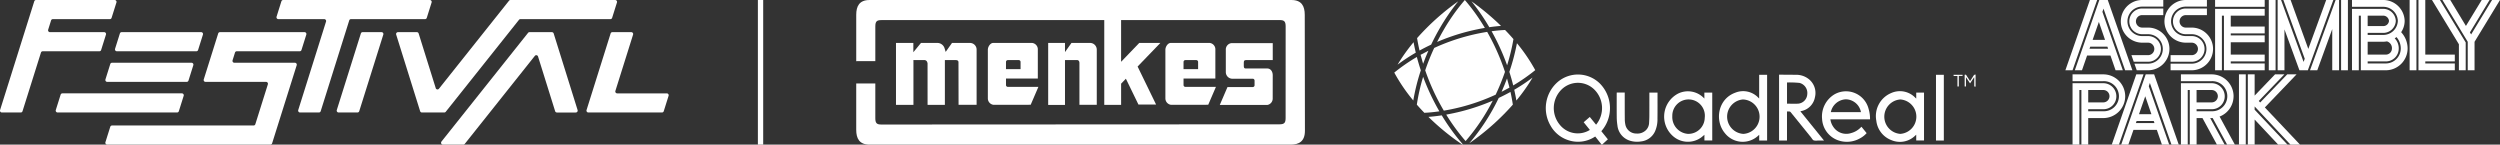 <svg xmlns="http://www.w3.org/2000/svg" xmlns:xlink="http://www.w3.org/1999/xlink" width="681" height="39.398" viewBox="0 0 681 39.398">
  <rect x="0" y="0" width="681" height="39.398" fill="#333333" stroke="none"/>
  <defs>
    <clipPath id="clip-path">
      <rect id="Rectangle_132" data-name="Rectangle 132" width="118.391" height="39.396" fill="#fff"/>
    </clipPath>
  </defs>
  <g id="Group_1233" data-name="Group 1233" transform="translate(-140 -12042)">
    <g id="Group_1232" data-name="Group 1232" transform="translate(373.238 12042.003)">
      <path id="Path_2" data-name="Path 2" d="M936.284,473.32c0-2.342-.836-4.034-3.626-4.034H817.731c-2.79,0-3.624,1.692-3.624,4.034v12.625l5.2-.011v-9.441c0-1.387.4-1.735,1.651-1.735l60.711-.005v23.091h4.59v-5.766l1.3-1.354,3.416,7.029h4.808l-5.032-10.345,6.192-6.422h-5.752l-4.935,5.132V474.752l43.173-.005c1.244,0,1.651.348,1.651,1.735l-.011,24.95c0,1.29-.335,1.713-1.67,1.713l-108.444.059c-1.247,0-1.651-.345-1.651-1.735v-9.452l-5.2.005v12.622c0,2.339.834,4.036,3.624,4.036H932.44c2.256,0,3.891-.869,3.891-3.764Z" transform="translate(-814.107 -469.286)" fill="#fff"/>
      <path id="Path_3" data-name="Path 3" d="M860.282,483.877v1.19a.5.5,0,0,1-.475.54h-6.9l-2.1,4.878h12.935a1.755,1.755,0,0,0,1.479-1.732s.008-5.407.008-6.349c0-1.071-.594-1.854-1.5-1.854h-5.588c-.559,0-.793.019-.793-.82v-.648c0-.72.172-.82.793-.82h7.093v-4.625l-11.284.008a1.754,1.754,0,0,0-1.5,1.851v5.99a1.808,1.808,0,0,0,1.678,1.854h5.674a.5.5,0,0,1,.475.537" transform="translate(-751.776 -461.898)" fill="#fff"/>
      <path id="Path_4" data-name="Path 4" d="M838.354,473.625h-4.975l-1.724,2.442s-.03-.13-.3-1a2.052,2.052,0,0,0-1.943-1.446h-4.481l-2.078,2.534v-2.534l-4.73-.005v16.866h4.754V478.744l-.011-.453h3.111c.534.121.64.461.745.861l.005,11.335h4.714v-12.2H834.3c.855,0,.855.391.847.769l.022,11.421h4.916v-15a1.81,1.81,0,0,0-1.735-1.854" transform="translate(-807.295 -461.927)" fill="#fff"/>
      <path id="Path_5" data-name="Path 5" d="M845.022,473.62h-5.194l-1.762,2.493V473.62h-4.581V490.5h4.581V478.29H841.4c.286,0,.6.254.6.78v11.41l4.722,0v-15a1.834,1.834,0,0,0-1.705-1.859" transform="translate(-781.2 -461.927)" fill="#fff"/>
      <path id="Path_6" data-name="Path 6" d="M850.737,485.586a.5.5,0,0,1-.475-.54V483.32h8.669v-7.841a1.755,1.755,0,0,0-1.5-1.854l-10.669-.005c-.761,0-1.443,1.023-1.443,1.859v13.253a1.758,1.758,0,0,0,1.479,1.735l10.188-.005,2.1-4.876Zm-.475-6.8a.5.5,0,0,1,.518-.491h2.93a.507.507,0,0,1,.521.491l0,1.97-3.972,0Z" transform="translate(-761.104 -461.927)" fill="#fff"/>
      <path id="Path_7" data-name="Path 7" d="M832.815,485.586a.5.5,0,0,1-.478-.54V483.32h8.669v-7.841a1.753,1.753,0,0,0-1.5-1.854l-10.668-.005c-.758,0-1.444,1.023-1.444,1.859v13.253a1.758,1.758,0,0,0,1.479,1.735l10.191-.005,2.1-4.876Zm-.478-6.8a.5.5,0,0,1,.518-.491h2.93a.5.5,0,0,1,.521.491l0,1.97-3.972,0Z" transform="translate(-791.542 -461.927)" fill="#fff"/>
    </g>
    <g id="Group_1231" data-name="Group 1231" transform="translate(519.8 12042)">
      <path id="Path_8" data-name="Path 8" d="M899.131,479.273a8.5,8.5,0,0,0-11.4-.518A9.444,9.444,0,0,0,885.7,490.77a8.5,8.5,0,0,0,4.781,3.912,8.355,8.355,0,0,0,7.361-.988c.1.127.2.24.291.353.489.621.98,1.239,1.465,1.856h.119c.523-.475,1.047-.958,1.578-1.443l-1.783-2.215a9.543,9.543,0,0,0-.383-12.973m-1.047,11.205-1.713-2.11c-.558.483-1.1.955-1.662,1.441.574.71,1.128,1.4,1.686,2.094a6.275,6.275,0,0,1-8.189-1.4,7.115,7.115,0,0,1,.359-9.495,6.361,6.361,0,0,1,9.077-.067,7.112,7.112,0,0,1,.442,9.538" transform="translate(-843.111 -456.509)" fill="#fff"/>
      <path id="Path_9" data-name="Path 9" d="M929.019,477.239c-.267.453-.564.888-.866,1.352-.345-.537-.674-1.036-.993-1.549a.323.323,0,0,0-.483-.149v3.16h.353v-2.442l.052-.008c.351.529.7,1.06,1.066,1.614.375-.567.729-1.1,1.082-1.63l.062.032v2.431c.135.022.245.041.359.057v-3.292c-.316-.024-.48.165-.631.424" transform="translate(-771.304 -456.501)" fill="#fff"/>
      <path id="Path_10" data-name="Path 10" d="M913.984,486.738a4.683,4.683,0,0,0,3.729-3.767,4.817,4.817,0,0,0-1.829-5.054,5.5,5.5,0,0,0-3.545-1.058c-1.368-.024-2.739-.022-4.109-.035h-.289v17.929H910.1v-7.908a5.751,5.751,0,0,1,.656.008.517.517,0,0,1,.316.154q2.793,3.44,5.572,6.883c.232.286.421.677.718.826a2.684,2.684,0,0,0,1.068.054c.216,0,.432,0,.645,0h1.114c-2.175-2.69-4.3-5.315-6.446-7.97.116-.027.181-.046.245-.062m-3.732-2.007a1.511,1.511,0,0,1-.151-.013V478.94c.113,0,.219,0,.321,0a27.143,27.143,0,0,1,3.076.124,2.833,2.833,0,0,1,2.118,3.108,2.725,2.725,0,0,1-2.574,2.555c-.931.019-1.862,0-2.79,0" transform="translate(-803.122 -456.481)" fill="#fff"/>
      <path id="Path_11" data-name="Path 11" d="M912.822,483.293c-.089-.084-.141-.127-.186-.173a5.7,5.7,0,0,0-6.338-1.4c-4.751,1.74-5.636,7.6-2.847,10.973a6.177,6.177,0,0,0,8.92.9c.14-.116.276-.243.464-.413v1.559h2.151v-17.9h-2.164Zm-4.28,9.643a4.7,4.7,0,0,1-.151-9.376,4.694,4.694,0,0,1,.151,9.376" transform="translate(-813.425 -456.465)" fill="#fff"/>
      <path id="Path_12" data-name="Path 12" d="M928.689,480.5c-.111-.1-.162-.14-.208-.186A5.81,5.81,0,0,0,921.844,479a6.784,6.784,0,0,0-4.028,7.522,6.4,6.4,0,0,0,4.155,5.313,5.928,5.928,0,0,0,6.438-1.249c.078-.067.154-.135.278-.24v1.568h2.123V478.865h-2.121Zm-4.339,9.613a4.7,4.7,0,0,1,.016-9.376,4.7,4.7,0,0,1-.016,9.376" transform="translate(-786.507 -453.645)" fill="#fff"/>
      <path id="Path_13" data-name="Path 13" d="M907.292,480.482a6.059,6.059,0,0,0-7.147-1.365,7.072,7.072,0,0,0-1.546,11.464,6.15,6.15,0,0,0,7.916.426c.254-.2.5-.416.788-.661V491.9h2.134V478.854h-2.145Zm.1,5.224a4.463,4.463,0,0,1-4.606,4.387,4.6,4.6,0,0,1-4.228-4.841,4.435,4.435,0,1,1,8.834.453" transform="translate(-822.821 -453.63)" fill="#fff"/>
      <path id="Path_14" data-name="Path 14" d="M925.016,483.437a6.356,6.356,0,0,0-9.252-4.158,7.015,7.015,0,0,0-3.454,6.772,6.548,6.548,0,0,0,4.287,5.769,7.2,7.2,0,0,0,5.979-.478,6.454,6.454,0,0,0,1.87-1.452c-.472-.586-.936-1.155-1.411-1.738-.073.073-.122.119-.175.167a5.678,5.678,0,0,1-2.676,1.565,4.231,4.231,0,0,1-4.746-1.6,4.735,4.735,0,0,1-.871-2.153h10.8a9.333,9.333,0,0,0-.345-2.7m-10.331.737a4.368,4.368,0,0,1,4.1-3.489,4.275,4.275,0,0,1,4.106,3.489Z" transform="translate(-795.773 -453.626)" fill="#fff"/>
      <path id="Path_15" data-name="Path 15" d="M902.671,478.634h-2.223v.346c0,2,.005,4-.005,6,0,.629-.035,1.26-.07,1.886a2.984,2.984,0,0,1-.78,1.921,3.3,3.3,0,0,1-2.674,1,3.024,3.024,0,0,1-2.965-2.231,7.178,7.178,0,0,1-.2-1.716c-.024-2.285-.013-4.571-.019-6.859v-.356h-2.169c-.006.111-.016.21-.016.31,0,2.134-.013,4.266.008,6.4a15.544,15.544,0,0,0,.186,2.239,4.856,4.856,0,0,0,3.214,4.1,6.546,6.546,0,0,0,3.192.27,4.744,4.744,0,0,0,3.85-2.776,8.047,8.047,0,0,0,.653-3.437c.03-2.256.013-4.511.016-6.767v-.337" transform="translate(-830.959 -453.414)" fill="#fff"/>
      <path id="Path_16" data-name="Path 16" d="M923.782,494.755c.645,0,1.271,0,1.894,0,.076,0,.154-.008.243-.016v-17.9h-2.137Z" transform="translate(-776.22 -456.465)" fill="#fff"/>
      <path id="Path_17" data-name="Path 17" d="M925.578,477.173h1.039v2.844h.37v-2.873h1.02v-.31h-2.45c.008.119.013.213.022.34" transform="translate(-773.207 -456.467)" fill="#fff"/>
      <path id="Path_18" data-name="Path 18" d="M872.434,477.967c.459-1.252.942-2.439,1.435-3.562q-1.052.522-2.12,1.117c.213.836.443,1.648.685,2.444" transform="translate(-864.58 -460.589)" fill="#fff"/>
      <path id="Path_19" data-name="Path 19" d="M881.865,493a55.632,55.632,0,0,0,9.546-3.392,61.051,61.051,0,0,0,2.442-5.952c.03-.086.057-.17.089-.259a60.137,60.137,0,0,0-4.849-10.89c-1.454.232-3.151.561-5.01,1.036a55.835,55.835,0,0,0-9.417,3.335,59.439,59.439,0,0,0-2.45,6.1,59.552,59.552,0,0,0,5.067,10.984c1.357-.227,2.9-.537,4.581-.966" transform="translate(-863.787 -463.821)" fill="#fff"/>
      <path id="Path_20" data-name="Path 20" d="M878.5,482.35c-1.514.383-2.914.677-4.163.9a54.935,54.935,0,0,0,5.28,7.212,54.654,54.654,0,0,0,7.393-11.014,57.035,57.035,0,0,1-8.51,2.9" transform="translate(-860.186 -452.028)" fill="#fff"/>
      <path id="Path_21" data-name="Path 21" d="M876.173,480.93c-1.516.232-2.755.354-3.634.418a65.3,65.3,0,0,0,9.266,7.56l.094-.1a56.109,56.109,0,0,1-5.612-7.69c-.04-.062-.075-.124-.113-.186" transform="translate(-863.238 -449.51)" fill="#fff"/>
      <path id="Path_22" data-name="Path 22" d="M875.241,475.036a49.587,49.587,0,0,0-6.149,4.255,46.626,46.626,0,0,0,5.181,7.606,56.036,56.036,0,0,1,2.053-8.221c-.391-1.168-.756-2.382-1.085-3.64" transform="translate(-869.092 -459.519)" fill="#fff"/>
      <path id="Path_23" data-name="Path 23" d="M873.085,477.043a54.217,54.217,0,0,0-1.716,7.574c.68.777,1.365,1.514,2.051,2.221.661-.027,2.1-.116,4.093-.4a61.243,61.243,0,0,1-4.428-9.4" transform="translate(-865.225 -456.111)" fill="#fff"/>
      <path id="Path_24" data-name="Path 24" d="M873.787,473.545a48.431,48.431,0,0,0-4.363,6.117,51.19,51.19,0,0,1,4.962-3.267q-.332-1.392-.6-2.849" transform="translate(-868.527 -462.051)" fill="#fff"/>
      <path id="Path_25" data-name="Path 25" d="M884.689,480.2a56.377,56.377,0,0,1-8.024,12.347,65.471,65.471,0,0,0,11.867-10.52c-.178-1.185-.394-2.342-.645-3.464-1.076.6-2.148,1.141-3.2,1.638" transform="translate(-856.232 -453.524)" fill="#fff"/>
      <path id="Path_26" data-name="Path 26" d="M881.784,483.36a47.386,47.386,0,0,0,4.414-6.241,50.671,50.671,0,0,1-4.994,3.319q.324,1.429.58,2.922" transform="translate(-848.524 -455.982)" fill="#fff"/>
      <path id="Path_27" data-name="Path 27" d="M875.228,481.224c.817-1.721,1.646-3.259,2.423-4.59a57.3,57.3,0,0,1,4.959-7.22,65.564,65.564,0,0,0-11.216,10.037c.189,1.155.415,2.285.672,3.383q1.6-.882,3.162-1.611" transform="translate(-865.182 -469.066)" fill="#fff"/>
      <path id="Path_28" data-name="Path 28" d="M882.778,473.649a59.589,59.589,0,0,1-2.067,7.806q.571,1.777,1.052,3.694a49.943,49.943,0,0,0,6-4.169,46.629,46.629,0,0,0-4.984-7.331" transform="translate(-849.361 -461.874)" fill="#fff"/>
      <path id="Path_29" data-name="Path 29" d="M873.416,480.717a56.759,56.759,0,0,1,8.394-2.855c1.7-.432,3.251-.747,4.611-.974a53.045,53.045,0,0,0-5.45-7.6,54.045,54.045,0,0,0-5.806,8.208c-.561.963-1.155,2.043-1.749,3.224" transform="translate(-861.749 -469.285)" fill="#fff"/>
      <path id="Path_30" data-name="Path 30" d="M884.94,476.124a66.806,66.806,0,0,0-8.059-6.71,57.845,57.845,0,0,1,4.868,7.061c1.314-.186,2.4-.292,3.192-.351" transform="translate(-855.864 -469.066)" fill="#fff"/>
      <path id="Path_31" data-name="Path 31" d="M881.409,477.206c-.421,1.136-.914,2.358-1.484,3.637.712-.356,1.43-.739,2.153-1.144-.208-.85-.432-1.684-.669-2.493" transform="translate(-850.695 -455.834)" fill="#fff"/>
      <path id="Path_32" data-name="Path 32" d="M883.143,481.932a55.407,55.407,0,0,0,1.727-7.139c-.755-.869-1.519-1.7-2.28-2.48-.613.027-1.9.1-3.672.34a61.393,61.393,0,0,1,4.225,9.279" transform="translate(-852.406 -464.143)" fill="#fff"/>
    </g>
    <path id="Path_33" data-name="Path 33" d="M909.824,494.716H896.287a.513.513,0,0,1-.475-.675l4.816-15.326a.515.515,0,0,0-.478-.675H894.99a.5.5,0,0,0-.478.356l-6.554,20.854a.514.514,0,0,0,.475.675h20.074a.507.507,0,0,0,.48-.359l1.314-4.177a.515.515,0,0,0-.478-.674m-13.585-24.755a.512.512,0,0,0-.478-.675H867.228a.5.5,0,0,0-.388.189l-19.1,23.989a.5.5,0,0,1-.866-.167l-4.657-14.9a.5.5,0,0,0-.478-.356h-5.161a.514.514,0,0,0-.478.675l6.521,20.851a.506.506,0,0,0,.478.359h6.111a.5.5,0,0,0,.389-.189l19.95-25.052a.5.5,0,0,1,.386-.189H894.45a.5.5,0,0,0,.475-.356Zm-50.49,0a.512.512,0,0,0-.475-.675H805.309a.5.5,0,0,0-.478.356l-1.314,4.179a.513.513,0,0,0,.478.675h12.519a.514.514,0,0,1,.475.677l-7.568,24.078a.515.515,0,0,0,.478.675h5.159a.5.5,0,0,0,.478-.359l7.771-24.712a.5.5,0,0,1,.478-.359H843.96a.5.5,0,0,0,.475-.356Zm-34.609,8.081H788.094a.5.5,0,0,0-.478.356l-3.934,12.517a.512.512,0,0,0,.475.675h16.51a.513.513,0,0,1,.475.674l-3.408,10.849a.5.5,0,0,1-.478.356H758.693a.506.506,0,0,0-.478.359L756.9,508a.513.513,0,0,0,.475.675h44.455a.5.5,0,0,0,.475-.353L809,487.051a.513.513,0,0,0-.478-.672H792.012a.516.516,0,0,1-.48-.675l.661-2.1a.5.5,0,0,1,.475-.356h17.158a.5.5,0,0,0,.478-.356l1.314-4.179a.512.512,0,0,0-.478-.675m-27.683.675a.513.513,0,0,0-.48-.675H761.315a.5.5,0,0,0-.478.356l-1.314,4.179a.513.513,0,0,0,.478.675h21.663a.5.5,0,0,0,.478-.356Zm-23.56-8.755a.513.513,0,0,0-.478-.675H737.99a.5.5,0,0,0-.478.356L728.2,499.252a.514.514,0,0,0,.478.675h5.162a.5.5,0,0,0,.475-.359l5.019-15.96a.5.5,0,0,1,.478-.356h15.441a.5.5,0,0,0,.475-.356l1.314-4.179a.512.512,0,0,0-.478-.675H741.775a.513.513,0,0,1-.475-.674l.788-2.512a.5.5,0,0,1,.478-.359H758.1a.5.5,0,0,0,.478-.356Zm-2.517,21.628h21.666a.507.507,0,0,0,.478-.359l1.314-4.179a.513.513,0,0,0-.478-.672H758.693a.507.507,0,0,0-.478.356l-1.311,4.179a.514.514,0,0,0,.475.675m-14,7.663a.516.516,0,0,0,.48.675h32.564a.5.5,0,0,0,.475-.359l1.314-4.177a.513.513,0,0,0-.478-.674H745.175a.509.509,0,0,0-.48.356Zm76.544,0a.514.514,0,0,0,.477.675h5.159a.5.5,0,0,0,.478-.359l6.554-20.851a.512.512,0,0,0-.478-.675h-5.156a.5.5,0,0,0-.478.356Zm28.519,8.586a.516.516,0,0,0,.386.842h5.558a.5.5,0,0,0,.388-.186l19.1-23.989a.5.5,0,0,1,.866.167l4.657,14.9a.507.507,0,0,0,.478.359h5.161a.515.515,0,0,0,.478-.675L879,478.4a.5.5,0,0,0-.478-.356h-6.114a.488.488,0,0,0-.386.189Z" transform="translate(-588.179 11572.717)" fill="#fff"/>
    <rect id="Rectangle_1" data-name="Rectangle 1" width="1.446" height="39.396" transform="translate(346.447 12042)" fill="#fff"/>
    <g id="Group_1216" data-name="Group 1216" transform="translate(702.609 12042)">
      <g id="Group_1215" data-name="Group 1215" clip-path="url(#clip-path)">
        <path id="Path_2191" data-name="Path 2191" d="M187.773,19.9h-1.611a1.7,1.7,0,1,1,0-3.4h5.754V14.7h-5.754a3.5,3.5,0,1,0,0,7h1.611a4.012,4.012,0,0,1,0,8.024h-5.755v1.8h5.755a5.821,5.821,0,0,0,5.812-5.815,5.748,5.748,0,0,0-.5-2.349,5.819,5.819,0,0,0-5.314-3.464" transform="translate(-153.359 -12.382)" fill="#fff"/>
        <path id="Path_2192" data-name="Path 2192" d="M171.818,7.925v0a5.852,5.852,0,0,0,5.412,3.7h1.611a1.7,1.7,0,1,1,0,3.4h-5.755v1.8h5.755a3.5,3.5,0,0,0,0-7h-1.611a4.012,4.012,0,0,1,0-8.024h5.755V0h-5.755a5.818,5.818,0,0,0-5.559,7.515Z" transform="translate(-144.429)" fill="#fff"/>
        <path id="Path_2193" data-name="Path 2193" d="M634.234,0l7.333,12.058v7.084h1.856V11.56L636.4,0Z" transform="translate(-534.373 0)" fill="#fff"/>
        <path id="Path_2194" data-name="Path 2194" d="M665.8,0l-5.694,9.374-.336-.541L665.127,0h-2.139l-4.3,7.067L654.418,0h-2.139l6.9,11.388v7.754h1.856V11.388L667.968,0Z" transform="translate(-549.577 0)" fill="#fff"/>
        <path id="Path_2195" data-name="Path 2195" d="M6.68,0,0,19.142H1.951L8.657,0Z" transform="translate(0 0)" fill="#fff"/>
        <path id="Path_2196" data-name="Path 2196" d="M18.292,19.143l1.393-4.02h6.363l1.393,4.02H29.42L23.856,3.233l.3-.88,5.887,16.789H32.02L25.313,0H23.02L16.341,19.143Zm4.6-13.171,1.677,4.884H21.192Zm-2.351,6.74h4.675l.185.556H20.338Z" transform="translate(-13.768 -0.001)" fill="#fff"/>
        <path id="Path_2197" data-name="Path 2197" d="M380.452,0l-4.871,13.322L370.763,0h-1.979l5.828,16-.316.865L368.163,0h-.934V19.142h1.856V8.005l4.077,11.137h2.291L382.4,0Z" transform="translate(-309.408 0)" fill="#fff"/>
        <path id="Path_2198" data-name="Path 2198" d="M423.231,19.142h1.979l4.078-11.213V19.142h1.856V0h-.934Z" transform="translate(-356.593 0)" fill="#fff"/>
        <rect id="Rectangle_127" data-name="Rectangle 127" width="1.856" height="19.142" transform="translate(75.106)" fill="#fff"/>
        <rect id="Rectangle_128" data-name="Rectangle 128" width="1.856" height="19.142" transform="translate(55.408)" fill="#fff"/>
        <path id="Path_2199" data-name="Path 2199" d="M510.212,5.7A5.843,5.843,0,0,0,504.246,0h-8.379V1.856h8.379a3.988,3.988,0,0,1,4.11,3.842,3.976,3.976,0,0,1-4.11,3.816h-4.111V8.958h4.111A3.42,3.42,0,0,0,507.8,5.7a3.432,3.432,0,0,0-3.554-3.286h-8.379v16.73h1.856V4.268h.556V19.142h6.77a5.96,5.96,0,0,0,5.966-5.94,6.515,6.515,0,0,0-1.761-4.434,5.49,5.49,0,0,0,.957-3.07m-10.077-1.43h4.111a1.584,1.584,0,0,1,1.7,1.43,1.555,1.555,0,0,1-1.7,1.4h-4.111Zm0,7.1h4.111a5.3,5.3,0,0,0,1.125-.1,1.91,1.91,0,0,1,1.377,1.936,1.667,1.667,0,0,1-1.7,1.672h-4.915Zm4.915,5.916h-4.915V16.73h4.915A3.5,3.5,0,0,0,508.6,13.2a3.936,3.936,0,0,0-1.1-2.762,4.141,4.141,0,0,0,.481-.336,4.643,4.643,0,0,1,1.174,3.1,4.1,4.1,0,0,1-4.11,4.084" transform="translate(-417.792)" fill="#fff"/>
        <path id="Path_2200" data-name="Path 2200" d="M612.73,0h-1.856V19.142h9.9V17.286h-8.04V16.73h8.04V14.874h-8.04Z" transform="translate(-514.692 0)" fill="#fff"/>
        <rect id="Rectangle_129" data-name="Rectangle 129" width="1.856" height="19.142" transform="translate(93.771)" fill="#fff"/>
        <path id="Path_2201" data-name="Path 2201" d="M26.751,134.605a5.973,5.973,0,0,0-5.966-5.966H12.406v1.856h8.379a4.1,4.1,0,1,1,0,8.194H16.674v-.556h4.111a3.5,3.5,0,0,0,3.554-3.528,3.558,3.558,0,0,0-3.554-3.554H12.406v16.73h1.856V132.907h.556v14.874h1.856v-7.236h4.111a5.96,5.96,0,0,0,5.966-5.94m-10.077-1.7h4.111a1.685,1.685,0,1,1,0,3.37H16.674Z" transform="translate(-10.453 -108.385)" fill="#fff"/>
        <path id="Path_2202" data-name="Path 2202" d="M103.236,128.639l-6.679,19.142h1.951l1.394-4.02h6.363l1.393,4.02h1.978l-5.564-15.91.3-.88,5.887,16.789h1.978l-6.706-19.142Zm2.382,13.266h-5.064l.2-.556h4.675Zm-.832-2.412h-3.377l1.7-4.884Z" transform="translate(-81.354 -108.385)" fill="#fff"/>
        <path id="Path_2203" data-name="Path 2203" d="M86.9,128.639l-6.679,19.142h1.951l6.706-19.142Z" transform="translate(-67.586 -108.385)" fill="#fff"/>
        <path id="Path_2204" data-name="Path 2204" d="M328.91,128.639h-2.541L319,136.3l-.391-.41,6.98-7.253h-2.542l-5.558,5.792v-5.792h-1.856v19.142h1.856v-6.832l6.415,6.832h2.539l-8.954-9.5v-.9l9.729,10.358.037.039h2.593l-9.577-10.12Z" transform="translate(-265.935 -108.385)" fill="#fff"/>
        <rect id="Rectangle_130" data-name="Rectangle 130" width="1.856" height="19.142" transform="translate(47.284 20.254)" fill="#fff"/>
        <rect id="Rectangle_131" data-name="Rectangle 131" width="13.514" height="1.856" transform="translate(40.782)" fill="#fff"/>
        <path id="Path_2205" data-name="Path 2205" d="M260.87,17.175h.556V32.049h11.1V30.193h-9.246v-.556h9.246V27.781h-9.246v-3.37h9.246V22.555h-9.246V22h9.246V20.143h-9.246V17.175h9.246V15.319H259.014v16.73h1.856Z" transform="translate(-218.232 -12.907)" fill="#fff"/>
        <path id="Path_2206" data-name="Path 2206" d="M214.244,134.605a5.973,5.973,0,0,0-5.966-5.966H199.9v1.856h8.378a4.1,4.1,0,1,1,0,8.194h-4.111v-.556h4.111a3.5,3.5,0,0,0,3.554-3.527,3.558,3.558,0,0,0-3.554-3.554H199.9v16.73h1.856V132.907h.556v14.874h1.856v-7.236h1.6l3.939,7.236h2.1l-3.939-7.236h.682l3.94,7.236h2.1l-4.159-7.642a5.946,5.946,0,0,0,3.806-5.533m-10.077-1.7h4.111a1.685,1.685,0,1,1,0,3.37h-4.111Z" transform="translate(-168.425 -108.385)" fill="#fff"/>
        <path id="Path_2207" data-name="Path 2207" d="M114.11,16.5h5.755V14.7H114.11a3.5,3.5,0,1,0,0,7h1.611a4.012,4.012,0,0,1,0,8.024H112l.635,1.8h3.09a5.821,5.821,0,0,0,5.812-5.816,5.733,5.733,0,0,0-.194-1.487,5.652,5.652,0,0,0-.3-.861,5.819,5.819,0,0,0-5.313-3.464H114.11a1.7,1.7,0,1,1,0-3.4" transform="translate(-93.193 -12.382)" fill="#fff"/>
        <path id="Path_2208" data-name="Path 2208" d="M96.332,7.925v0a5.852,5.852,0,0,0,5.412,3.7h1.611a1.7,1.7,0,0,1,0,3.4H98.82l.631,1.8h3.905a3.5,3.5,0,0,0,0-7h-1.611a4.012,4.012,0,0,1,0-8.024H107.5V0h-5.755a5.818,5.818,0,0,0-5.559,7.515Z" transform="translate(-80.828)" fill="#fff"/>
      </g>
    </g>
  </g>
</svg>
